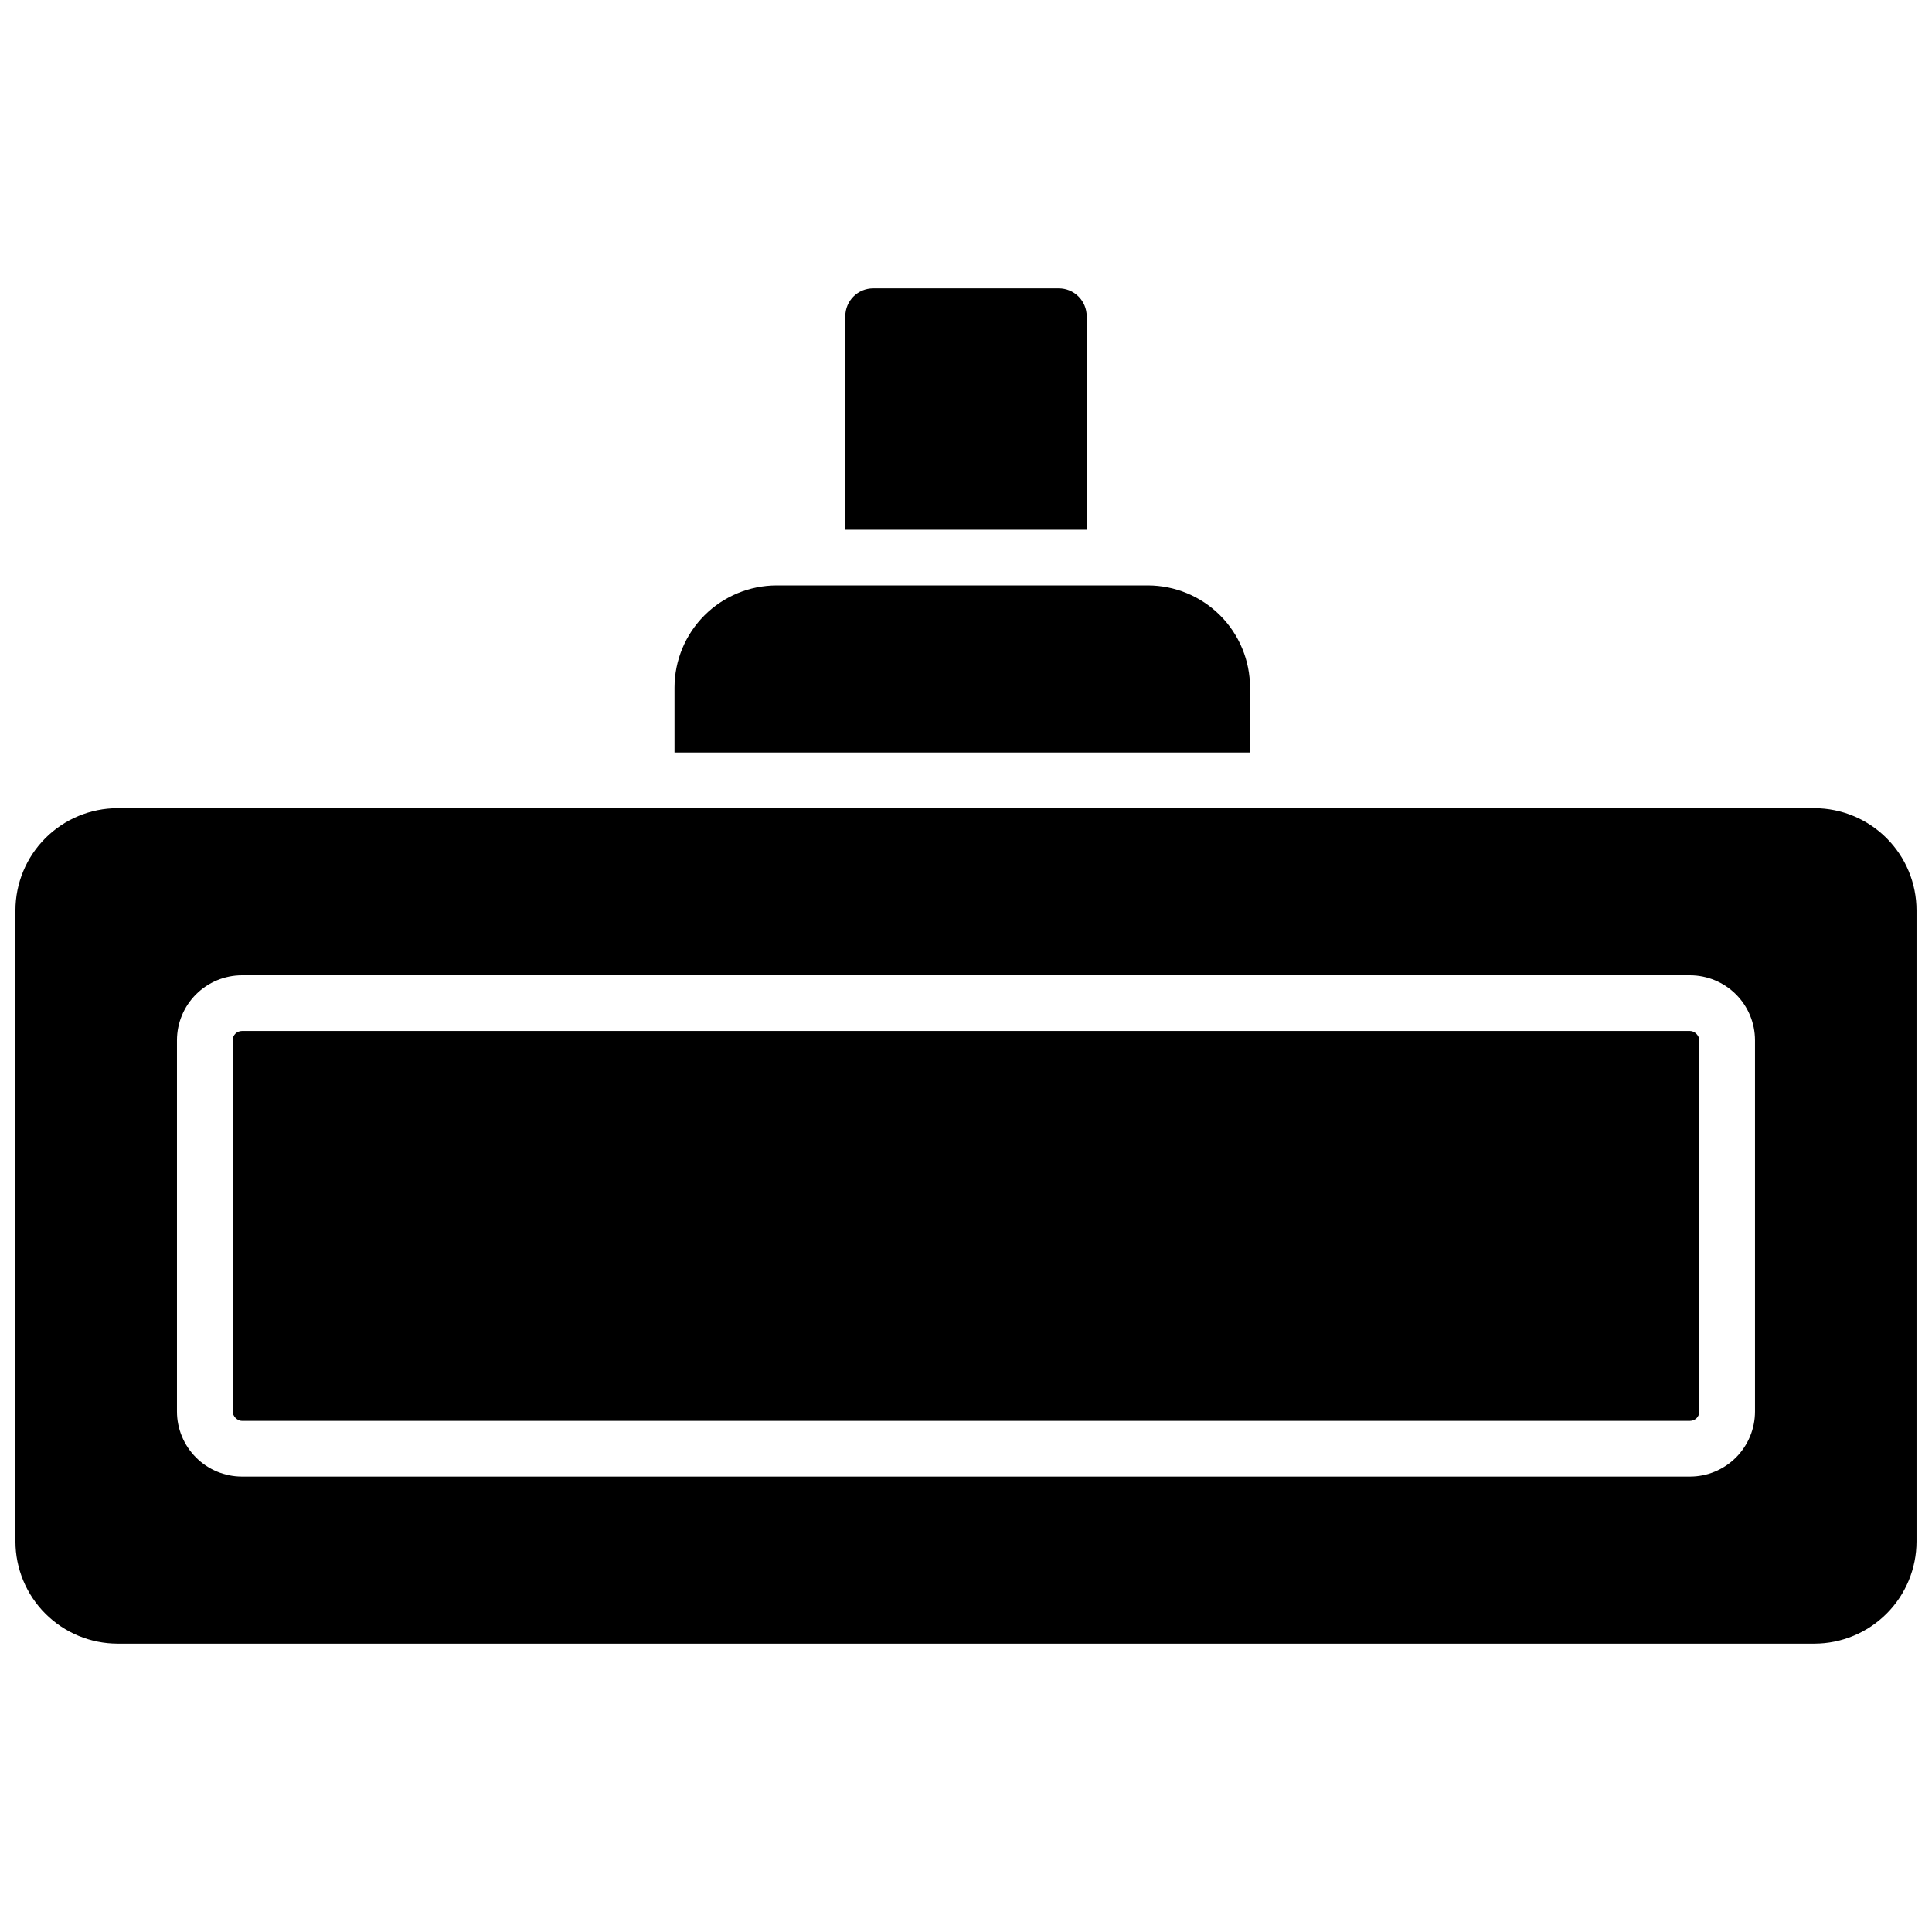 <?xml version="1.0" encoding="UTF-8"?>
<!-- Uploaded to: ICON Repo, www.svgrepo.com, Generator: ICON Repo Mixer Tools -->
<svg width="800px" height="800px" version="1.1" viewBox="144 144 512 512" xmlns="http://www.w3.org/2000/svg">
 <defs>
  <clipPath id="a">
   <path d="m148.09 358h503.81v222h-503.81z"/>
  </clipPath>
 </defs>
 <path d="m208.12 417.22h383.76c1.359 0 2.461 1.359 2.461 2.461v98.398c0 1.359-1.102 2.461-2.461 2.461h-383.76c-1.359 0-2.461-1.359-2.461-2.461v-98.398c0-1.359 1.102-2.461 2.461-2.461z"/>
 <g clip-path="url(#a)">
  <path d="m624.84 358.18h-449.69c-7.172 0.008-14.051 2.863-19.121 7.938-5.074 5.07-7.926 11.949-7.938 19.121v167.28c0.012 7.172 2.863 14.051 7.938 19.121 5.07 5.074 11.949 7.93 19.121 7.938h449.69c7.172-0.008 14.051-2.863 19.121-7.938 5.074-5.07 7.93-11.949 7.938-19.121v-167.28c-0.008-7.172-2.863-14.051-7.938-19.121-5.07-5.074-11.949-7.93-19.121-7.938zm-15.746 159.9c-0.004 4.566-1.82 8.941-5.047 12.172-3.231 3.227-7.606 5.043-12.172 5.051h-383.76c-4.566-0.008-8.941-1.824-12.168-5.051-3.231-3.231-5.047-7.606-5.051-12.172v-98.398c0.004-4.566 1.82-8.945 5.051-12.172 3.227-3.227 7.602-5.043 12.168-5.051h383.76c4.566 0.008 8.941 1.824 12.172 5.051 3.227 3.227 5.043 7.606 5.047 12.172z"/>
 </g>
 <path d="m475.27 326.2c-0.008-7.176-2.863-14.051-7.938-19.125-5.07-5.07-11.949-7.926-19.121-7.938h-98.402c-7.172 0.012-14.047 2.867-19.121 7.938-5.074 5.074-7.926 11.949-7.938 19.125v17.219h152.52z"/>
 <path d="m431.98 227.8c0-1.957-0.781-3.832-2.164-5.219-1.383-1.383-3.262-2.16-5.219-2.16h-49.199c-4.074 0-7.379 3.305-7.379 7.379v56.582h63.961z"/>
</svg>